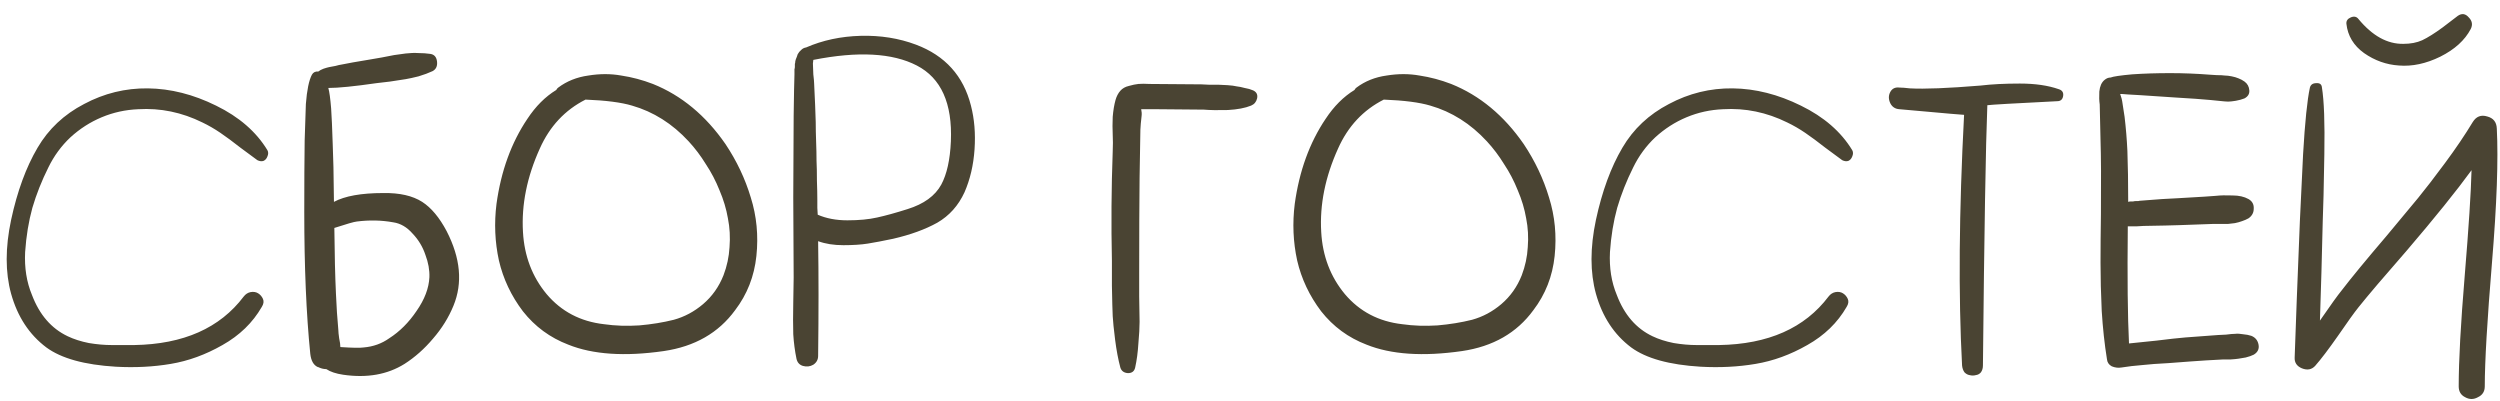 <?xml version="1.0" encoding="UTF-8"?> <svg xmlns="http://www.w3.org/2000/svg" width="187" height="30" viewBox="0 0 187 30" fill="none"><path d="M10.34 8.17C9.38 8.21 8.47 8.41 7.61 8.77C6.75 9.13 5.97 9.63 5.27 10.27C4.59 10.91 4.04 11.66 3.62 12.52C3.12 13.52 2.72 14.53 2.42 15.55C2.14 16.57 1.96 17.67 1.88 18.85C1.82 20.03 1.99 21.1 2.39 22.06C2.95 23.54 3.84 24.57 5.06 25.15C5.52 25.37 6.05 25.54 6.65 25.66C7.25 25.76 7.82 25.81 8.36 25.81C8.9 25.81 9.46 25.81 10.04 25.81C13.72 25.75 16.45 24.54 18.23 22.18C18.37 22 18.54 21.89 18.74 21.85C18.96 21.81 19.15 21.84 19.31 21.94C19.47 22.04 19.59 22.18 19.67 22.36C19.75 22.54 19.72 22.74 19.58 22.96C18.9 24.14 17.92 25.09 16.64 25.81C15.38 26.53 14.09 27 12.77 27.22C11.47 27.44 10.1 27.51 8.66 27.43C6.32 27.29 4.59 26.81 3.47 25.99C2.19 25.03 1.31 23.69 0.83 21.97C0.39 20.37 0.39 18.53 0.83 16.45C1.29 14.31 1.95 12.51 2.81 11.05C3.63 9.65 4.79 8.56 6.29 7.78C7.79 6.98 9.38 6.59 11.06 6.61C12.76 6.63 14.46 7.06 16.16 7.9C17.88 8.74 19.16 9.85 20 11.23C20.08 11.37 20.08 11.53 20 11.71C19.94 11.87 19.84 11.98 19.7 12.04C19.56 12.08 19.41 12.06 19.25 11.98C18.97 11.78 18.55 11.47 17.99 11.05C17.43 10.61 16.93 10.24 16.49 9.94C16.05 9.64 15.6 9.38 15.14 9.16C13.6 8.4 12 8.07 10.34 8.17ZM33.409 17.29C34.449 19.31 34.619 21.17 33.919 22.87C33.559 23.75 33.049 24.57 32.389 25.33C31.749 26.09 31.039 26.72 30.259 27.22C28.979 28.02 27.449 28.29 25.669 28.03C25.129 27.95 24.709 27.81 24.409 27.61C24.229 27.61 24.049 27.57 23.869 27.49C23.849 27.47 23.819 27.46 23.779 27.46C23.459 27.32 23.269 26.99 23.209 26.47C22.909 23.49 22.759 19.95 22.759 15.85C22.759 13.71 22.769 11.93 22.789 10.51C22.829 9.13 22.859 8.22 22.879 7.78C22.959 6.74 23.109 6.01 23.329 5.59C23.429 5.41 23.589 5.33 23.809 5.35C23.909 5.27 24.039 5.2 24.199 5.14C24.379 5.08 24.519 5.04 24.619 5.02C24.719 5 24.879 4.97 25.099 4.93C25.319 4.87 25.449 4.84 25.489 4.84C25.969 4.74 26.699 4.61 27.679 4.45C27.879 4.41 28.169 4.36 28.549 4.3C28.929 4.22 29.239 4.16 29.479 4.12C29.739 4.08 30.029 4.04 30.349 4C30.689 3.96 31.009 3.95 31.309 3.97C31.609 3.97 31.899 3.99 32.179 4.03C32.479 4.07 32.649 4.26 32.689 4.6C32.729 4.94 32.619 5.18 32.359 5.32C32.059 5.46 31.709 5.59 31.309 5.71C30.909 5.81 30.589 5.88 30.349 5.92C30.109 5.96 29.719 6.02 29.179 6.1C28.659 6.16 28.319 6.2 28.159 6.22C26.499 6.46 25.299 6.58 24.559 6.58C24.639 6.86 24.709 7.37 24.769 8.11C24.809 8.67 24.849 9.58 24.889 10.84C24.929 11.64 24.959 13.06 24.979 15.1C25.799 14.66 27.029 14.44 28.669 14.44C29.889 14.42 30.859 14.64 31.579 15.1C32.259 15.54 32.869 16.27 33.409 17.29ZM32.119 20.74C32.139 20.2 32.039 19.64 31.819 19.06C31.619 18.46 31.299 17.93 30.859 17.47C30.439 16.99 29.959 16.71 29.419 16.63C28.539 16.47 27.629 16.45 26.689 16.57C26.489 16.59 25.929 16.75 25.009 17.05C25.029 19.07 25.069 20.71 25.129 21.97C25.169 22.93 25.229 23.84 25.309 24.7C25.309 24.82 25.329 25.02 25.369 25.3C25.429 25.58 25.459 25.8 25.459 25.96C26.359 26.02 26.939 26.03 27.199 25.99C27.919 25.93 28.559 25.7 29.119 25.3C29.899 24.8 30.579 24.12 31.159 23.26C31.759 22.4 32.079 21.56 32.119 20.74ZM54.268 10.78C55.108 12.04 55.738 13.37 56.158 14.77C56.598 16.17 56.738 17.63 56.578 19.15C56.418 20.67 55.888 22.02 54.988 23.2C53.748 24.9 51.968 25.92 49.648 26.26C46.728 26.68 44.348 26.52 42.508 25.78C41.148 25.26 40.018 24.43 39.118 23.29C38.238 22.13 37.638 20.86 37.318 19.48C37.018 18.1 36.958 16.69 37.138 15.25C37.478 12.79 38.248 10.67 39.448 8.89C40.068 7.95 40.788 7.23 41.608 6.73C41.648 6.65 41.698 6.59 41.758 6.55C42.398 6.07 43.148 5.77 44.008 5.65C44.868 5.51 45.688 5.51 46.468 5.65C47.268 5.77 48.058 5.98 48.838 6.28C50.978 7.14 52.788 8.64 54.268 10.78ZM54.118 20.59C54.378 19.91 54.528 19.21 54.568 18.49C54.628 17.75 54.588 17.03 54.448 16.33C54.328 15.63 54.118 14.93 53.818 14.23C53.538 13.53 53.198 12.88 52.798 12.28C52.418 11.66 51.988 11.09 51.508 10.57C50.288 9.25 48.878 8.36 47.278 7.9C46.478 7.66 45.318 7.51 43.798 7.45C42.258 8.23 41.118 9.45 40.378 11.11C39.418 13.23 38.998 15.31 39.118 17.35C39.218 19.15 39.808 20.7 40.888 22C41.988 23.3 43.418 24.05 45.178 24.25C46.018 24.37 46.898 24.4 47.818 24.34C48.738 24.26 49.598 24.12 50.398 23.92C51.198 23.7 51.928 23.31 52.588 22.75C53.268 22.17 53.778 21.45 54.118 20.59ZM72.626 7.9C72.886 8.9 72.976 9.99 72.896 11.17C72.816 12.35 72.566 13.42 72.146 14.38C71.686 15.38 71.006 16.14 70.106 16.66C69.206 17.16 68.106 17.56 66.806 17.86C66.046 18.02 65.416 18.14 64.916 18.22C64.416 18.3 63.806 18.34 63.086 18.34C62.366 18.34 61.736 18.24 61.196 18.04C61.236 20.54 61.236 23.4 61.196 26.62C61.196 26.9 61.076 27.12 60.836 27.28C60.596 27.42 60.336 27.45 60.056 27.37C59.796 27.29 59.636 27.11 59.576 26.83C59.456 26.25 59.376 25.64 59.336 25C59.316 24.36 59.316 23.57 59.336 22.63C59.356 21.69 59.366 21.07 59.366 20.77C59.346 18.15 59.336 16.15 59.336 14.77C59.356 10.93 59.366 8.89 59.366 8.65C59.386 7.11 59.406 6.08 59.426 5.56C59.426 5.54 59.426 5.48 59.426 5.38C59.426 5.26 59.426 5.19 59.426 5.17C59.446 5.13 59.456 5.07 59.456 4.99C59.456 4.89 59.456 4.82 59.456 4.78C59.476 4.74 59.486 4.68 59.486 4.6C59.506 4.5 59.526 4.43 59.546 4.39C59.566 4.35 59.586 4.3 59.606 4.24C59.626 4.16 59.646 4.1 59.666 4.06C59.706 4 59.746 3.94 59.786 3.88C59.846 3.82 59.896 3.77 59.936 3.73C60.036 3.63 60.156 3.57 60.296 3.55C61.536 3.01 62.896 2.72 64.376 2.68C65.856 2.64 67.236 2.86 68.516 3.34C70.696 4.16 72.066 5.68 72.626 7.9ZM71.126 10.57C71.246 7.73 70.396 5.84 68.576 4.9C66.756 3.96 64.176 3.82 60.836 4.48C60.816 4.6 60.806 4.69 60.806 4.75C60.806 4.93 60.816 5.2 60.836 5.56C60.876 5.9 60.896 6.12 60.896 6.22C60.956 7.4 60.996 8.37 61.016 9.13C61.016 9.57 61.026 10.06 61.046 10.6C61.066 11.12 61.076 11.59 61.076 12.01C61.096 12.43 61.106 12.93 61.106 13.51C61.126 14.07 61.136 14.55 61.136 14.95C61.136 15.09 61.136 15.29 61.136 15.55C61.156 15.79 61.166 15.96 61.166 16.06C61.806 16.34 62.546 16.48 63.386 16.48C64.246 16.48 64.986 16.41 65.606 16.27C66.246 16.13 67.006 15.92 67.886 15.64C69.106 15.26 69.946 14.65 70.406 13.81C70.826 13.03 71.066 11.95 71.126 10.57ZM93.731 6.76C93.991 6.88 94.091 7.08 94.031 7.36C93.971 7.62 93.821 7.8 93.581 7.9C93.141 8.08 92.561 8.19 91.841 8.23C91.121 8.25 90.521 8.24 90.041 8.2C87.881 8.18 86.741 8.17 86.621 8.17C86.201 8.17 85.881 8.17 85.661 8.17C85.601 8.17 85.501 8.17 85.361 8.17C85.401 8.35 85.411 8.52 85.391 8.68C85.371 8.84 85.351 9.03 85.331 9.25C85.311 9.47 85.301 9.62 85.301 9.7C85.281 10.54 85.261 11.74 85.241 13.3C85.221 15.22 85.211 17.61 85.211 20.47C85.211 20.79 85.211 21.36 85.211 22.18C85.231 23 85.241 23.63 85.241 24.07C85.241 24.49 85.211 25.03 85.151 25.69C85.111 26.35 85.031 26.95 84.911 27.49C84.851 27.77 84.671 27.91 84.371 27.91C84.071 27.89 83.881 27.75 83.801 27.49C83.641 26.89 83.511 26.2 83.411 25.42C83.311 24.62 83.251 24.03 83.231 23.65C83.211 23.25 83.191 22.49 83.171 21.37C83.171 20.25 83.171 19.63 83.171 19.51C83.111 16.79 83.131 14.06 83.231 11.32C83.251 10.88 83.251 10.46 83.231 10.06C83.211 9.66 83.211 9.22 83.231 8.74C83.271 8.26 83.341 7.84 83.441 7.48C83.521 7.2 83.641 6.97 83.801 6.79C83.961 6.61 84.171 6.49 84.431 6.43C84.711 6.35 84.951 6.3 85.151 6.28C85.371 6.26 85.651 6.26 85.991 6.28C86.191 6.28 87.481 6.29 89.861 6.31C89.961 6.31 90.171 6.32 90.491 6.34C90.811 6.34 91.041 6.34 91.181 6.34C91.321 6.34 91.531 6.35 91.811 6.37C92.111 6.39 92.341 6.42 92.501 6.46C92.681 6.48 92.881 6.52 93.101 6.58C93.341 6.62 93.551 6.68 93.731 6.76ZM113.977 10.78C114.817 12.04 115.447 13.37 115.867 14.77C116.307 16.17 116.447 17.63 116.287 19.15C116.127 20.67 115.597 22.02 114.697 23.2C113.457 24.9 111.677 25.92 109.357 26.26C106.437 26.68 104.057 26.52 102.217 25.78C100.857 25.26 99.727 24.43 98.827 23.29C97.947 22.13 97.347 20.86 97.027 19.48C96.727 18.1 96.667 16.69 96.847 15.25C97.187 12.79 97.957 10.67 99.157 8.89C99.777 7.95 100.497 7.23 101.317 6.73C101.357 6.65 101.407 6.59 101.467 6.55C102.107 6.07 102.857 5.77 103.717 5.65C104.577 5.51 105.397 5.51 106.177 5.65C106.977 5.77 107.767 5.98 108.547 6.28C110.687 7.14 112.497 8.64 113.977 10.78ZM113.827 20.59C114.087 19.91 114.237 19.21 114.277 18.49C114.337 17.75 114.297 17.03 114.157 16.33C114.037 15.63 113.827 14.93 113.527 14.23C113.247 13.53 112.907 12.88 112.507 12.28C112.127 11.66 111.697 11.09 111.217 10.57C109.997 9.25 108.587 8.36 106.987 7.9C106.187 7.66 105.027 7.51 103.507 7.45C101.967 8.23 100.827 9.45 100.087 11.11C99.127 13.23 98.707 15.31 98.827 17.35C98.927 19.15 99.517 20.7 100.597 22C101.697 23.3 103.127 24.05 104.887 24.25C105.727 24.37 106.607 24.4 107.527 24.34C108.447 24.26 109.307 24.12 110.107 23.92C110.907 23.7 111.637 23.31 112.297 22.75C112.977 22.17 113.487 21.45 113.827 20.59ZM128.885 8.17C127.925 8.21 127.015 8.41 126.155 8.77C125.295 9.13 124.515 9.63 123.815 10.27C123.135 10.91 122.585 11.66 122.165 12.52C121.665 13.52 121.265 14.53 120.965 15.55C120.685 16.57 120.505 17.67 120.425 18.85C120.365 20.03 120.535 21.1 120.935 22.06C121.495 23.54 122.385 24.57 123.605 25.15C124.065 25.37 124.595 25.54 125.195 25.66C125.795 25.76 126.365 25.81 126.905 25.81C127.445 25.81 128.005 25.81 128.585 25.81C132.265 25.75 134.995 24.54 136.775 22.18C136.915 22 137.085 21.89 137.285 21.85C137.505 21.81 137.695 21.84 137.855 21.94C138.015 22.04 138.135 22.18 138.215 22.36C138.295 22.54 138.265 22.74 138.125 22.96C137.445 24.14 136.465 25.09 135.185 25.81C133.925 26.53 132.635 27 131.315 27.22C130.015 27.44 128.645 27.51 127.205 27.43C124.865 27.29 123.135 26.81 122.015 25.99C120.735 25.03 119.855 23.69 119.375 21.97C118.935 20.37 118.935 18.53 119.375 16.45C119.835 14.31 120.495 12.51 121.355 11.05C122.175 9.65 123.335 8.56 124.835 7.78C126.335 6.98 127.925 6.59 129.605 6.61C131.305 6.63 133.005 7.06 134.705 7.9C136.425 8.74 137.705 9.85 138.545 11.23C138.625 11.37 138.625 11.53 138.545 11.71C138.485 11.87 138.385 11.98 138.245 12.04C138.105 12.08 137.955 12.06 137.795 11.98C137.515 11.78 137.095 11.47 136.535 11.05C135.975 10.61 135.475 10.24 135.035 9.94C134.595 9.64 134.145 9.38 133.685 9.16C132.145 8.4 130.545 8.07 128.885 8.17ZM153.993 6.67C154.253 6.75 154.363 6.92 154.323 7.18C154.283 7.44 154.133 7.57 153.873 7.57C150.673 7.73 148.933 7.83 148.653 7.87C148.533 10.81 148.423 17.3 148.323 27.34C148.323 27.54 148.273 27.71 148.173 27.85C148.073 27.97 147.943 28.04 147.783 28.06C147.643 28.1 147.493 28.1 147.333 28.06C147.193 28.04 147.063 27.97 146.943 27.85C146.843 27.71 146.783 27.54 146.763 27.34C146.483 22.1 146.533 15.85 146.913 8.59C146.353 8.55 145.533 8.48 144.453 8.38C143.393 8.28 142.603 8.21 142.083 8.17C141.763 8.15 141.533 8 141.393 7.72C141.253 7.42 141.253 7.14 141.393 6.88C141.533 6.62 141.763 6.51 142.083 6.55C142.263 6.55 142.523 6.57 142.863 6.61C143.943 6.67 145.703 6.6 148.143 6.4C148.983 6.3 149.963 6.25 151.083 6.25C152.223 6.25 153.193 6.39 153.993 6.67ZM168.399 25.12C168.699 25.24 168.879 25.46 168.939 25.78C168.999 26.1 168.879 26.35 168.579 26.53C168.419 26.61 168.219 26.68 167.979 26.74C167.759 26.78 167.579 26.81 167.439 26.83C167.319 26.85 167.109 26.87 166.809 26.89C166.509 26.89 166.319 26.89 166.239 26.89C165.419 26.93 164.609 26.98 163.809 27.04C163.569 27.06 163.039 27.1 162.219 27.16C161.419 27.2 160.749 27.25 160.209 27.31C159.689 27.35 159.179 27.41 158.679 27.49C158.439 27.53 158.199 27.5 157.959 27.4C157.739 27.28 157.619 27.1 157.599 26.86C157.419 25.74 157.289 24.54 157.209 23.26C157.149 21.98 157.119 20.78 157.119 19.66C157.119 18.54 157.129 17.33 157.149 16.03C157.169 13.53 157.159 11.68 157.119 10.48C157.079 9.02 157.059 8.13 157.059 7.81C157.019 7.55 157.009 7.23 157.029 6.85C157.069 6.45 157.199 6.16 157.419 5.98C157.559 5.86 157.709 5.8 157.869 5.8C158.069 5.72 158.609 5.64 159.489 5.56C160.369 5.5 161.319 5.47 162.339 5.47C163.319 5.47 164.319 5.51 165.339 5.59C165.419 5.59 165.579 5.6 165.819 5.62C166.079 5.62 166.279 5.63 166.419 5.65C166.559 5.65 166.729 5.67 166.929 5.71C167.129 5.75 167.299 5.8 167.439 5.86C167.599 5.92 167.749 6 167.889 6.1C168.109 6.26 168.229 6.48 168.249 6.76C168.269 7.02 168.149 7.22 167.889 7.36C167.689 7.44 167.469 7.5 167.229 7.54C166.989 7.58 166.799 7.6 166.659 7.6C166.539 7.6 166.299 7.58 165.939 7.54C165.579 7.5 165.379 7.48 165.339 7.48C164.699 7.42 163.859 7.36 162.819 7.3C161.839 7.24 160.939 7.18 160.119 7.12C159.359 7.08 158.889 7.05 158.709 7.03C158.689 7.03 158.659 7.03 158.619 7.03C158.599 7.03 158.589 7.03 158.589 7.03C158.689 7.33 158.739 7.51 158.739 7.57C158.799 7.93 158.859 8.32 158.919 8.74C159.019 9.58 159.089 10.43 159.129 11.29C159.169 12.39 159.189 13.66 159.189 15.1C159.249 15.08 159.309 15.07 159.369 15.07C159.429 15.07 159.489 15.07 159.549 15.07C159.629 15.05 159.699 15.04 159.759 15.04C159.819 15.04 159.879 15.04 159.939 15.04C160.019 15.02 160.089 15.01 160.149 15.01C161.349 14.91 162.249 14.85 162.849 14.83C164.609 14.73 165.569 14.67 165.729 14.65C166.089 14.61 166.509 14.6 166.989 14.62C167.469 14.62 167.869 14.71 168.189 14.89C168.469 15.05 168.599 15.29 168.579 15.61C168.579 15.91 168.449 16.15 168.189 16.33C168.049 16.41 167.889 16.48 167.709 16.54C167.549 16.6 167.369 16.65 167.169 16.69C166.969 16.71 166.799 16.73 166.659 16.75C166.519 16.75 166.319 16.75 166.059 16.75C165.819 16.75 165.649 16.75 165.549 16.75C165.549 16.75 164.709 16.78 163.029 16.84C162.489 16.86 161.589 16.88 160.329 16.9C160.269 16.9 160.099 16.91 159.819 16.93C159.539 16.93 159.319 16.93 159.159 16.93C159.119 20.77 159.149 23.69 159.249 25.69C159.669 25.65 160.349 25.58 161.289 25.48C162.249 25.36 162.979 25.28 163.479 25.24C164.239 25.18 165.049 25.12 165.909 25.06C166.009 25.06 166.209 25.05 166.509 25.03C166.809 24.99 167.039 24.97 167.199 24.97C167.359 24.95 167.549 24.96 167.769 25C168.009 25.02 168.219 25.06 168.399 25.12ZM186.761 9.61C186.881 11.95 186.761 15.29 186.401 19.63C186.041 23.97 185.861 27.06 185.861 28.9C185.861 29.28 185.691 29.55 185.351 29.71C185.031 29.89 184.711 29.89 184.391 29.71C184.071 29.55 183.911 29.28 183.911 28.9C183.911 26.98 184.061 24.22 184.361 20.62C184.661 17 184.831 14.37 184.871 12.73C183.751 14.27 182.131 16.28 180.011 18.76C178.331 20.68 177.131 22.09 176.411 22.99C176.091 23.39 175.581 24.1 174.881 25.12C174.181 26.12 173.611 26.87 173.171 27.37C172.911 27.65 172.581 27.71 172.181 27.55C171.801 27.39 171.621 27.12 171.641 26.74C171.721 24.36 171.851 20.96 172.031 16.54C172.071 15.66 172.151 13.99 172.271 11.53C172.411 9.13 172.581 7.47 172.781 6.55C172.841 6.33 173.001 6.22 173.261 6.22C173.521 6.2 173.661 6.31 173.681 6.55C173.841 7.53 173.901 9.19 173.861 11.53C173.821 13.99 173.781 15.66 173.741 16.54C173.681 19.16 173.611 21.64 173.531 23.98C174.331 22.82 174.871 22.07 175.151 21.73C175.871 20.79 176.991 19.43 178.511 17.65C179.551 16.41 180.341 15.46 180.881 14.8C181.421 14.14 182.091 13.27 182.891 12.19C183.691 11.11 184.381 10.09 184.961 9.13C185.221 8.71 185.581 8.57 186.041 8.71C186.501 8.83 186.741 9.13 186.761 9.61ZM179.441 4.9C178.501 4.84 177.631 4.53 176.831 3.97C176.051 3.41 175.611 2.68 175.511 1.78C175.491 1.56 175.601 1.4 175.841 1.3C176.081 1.2 176.271 1.24 176.411 1.42C177.451 2.68 178.571 3.3 179.771 3.28C180.311 3.28 180.781 3.19 181.181 3.01C181.601 2.81 182.111 2.49 182.711 2.05C183.311 1.59 183.691 1.3 183.851 1.18C184.151 0.98 184.421 1.02 184.661 1.3C184.921 1.56 184.971 1.85 184.811 2.17C184.371 3.01 183.611 3.7 182.531 4.24C181.471 4.76 180.441 4.98 179.441 4.9Z" fill="#4A4433"></path></svg> 
